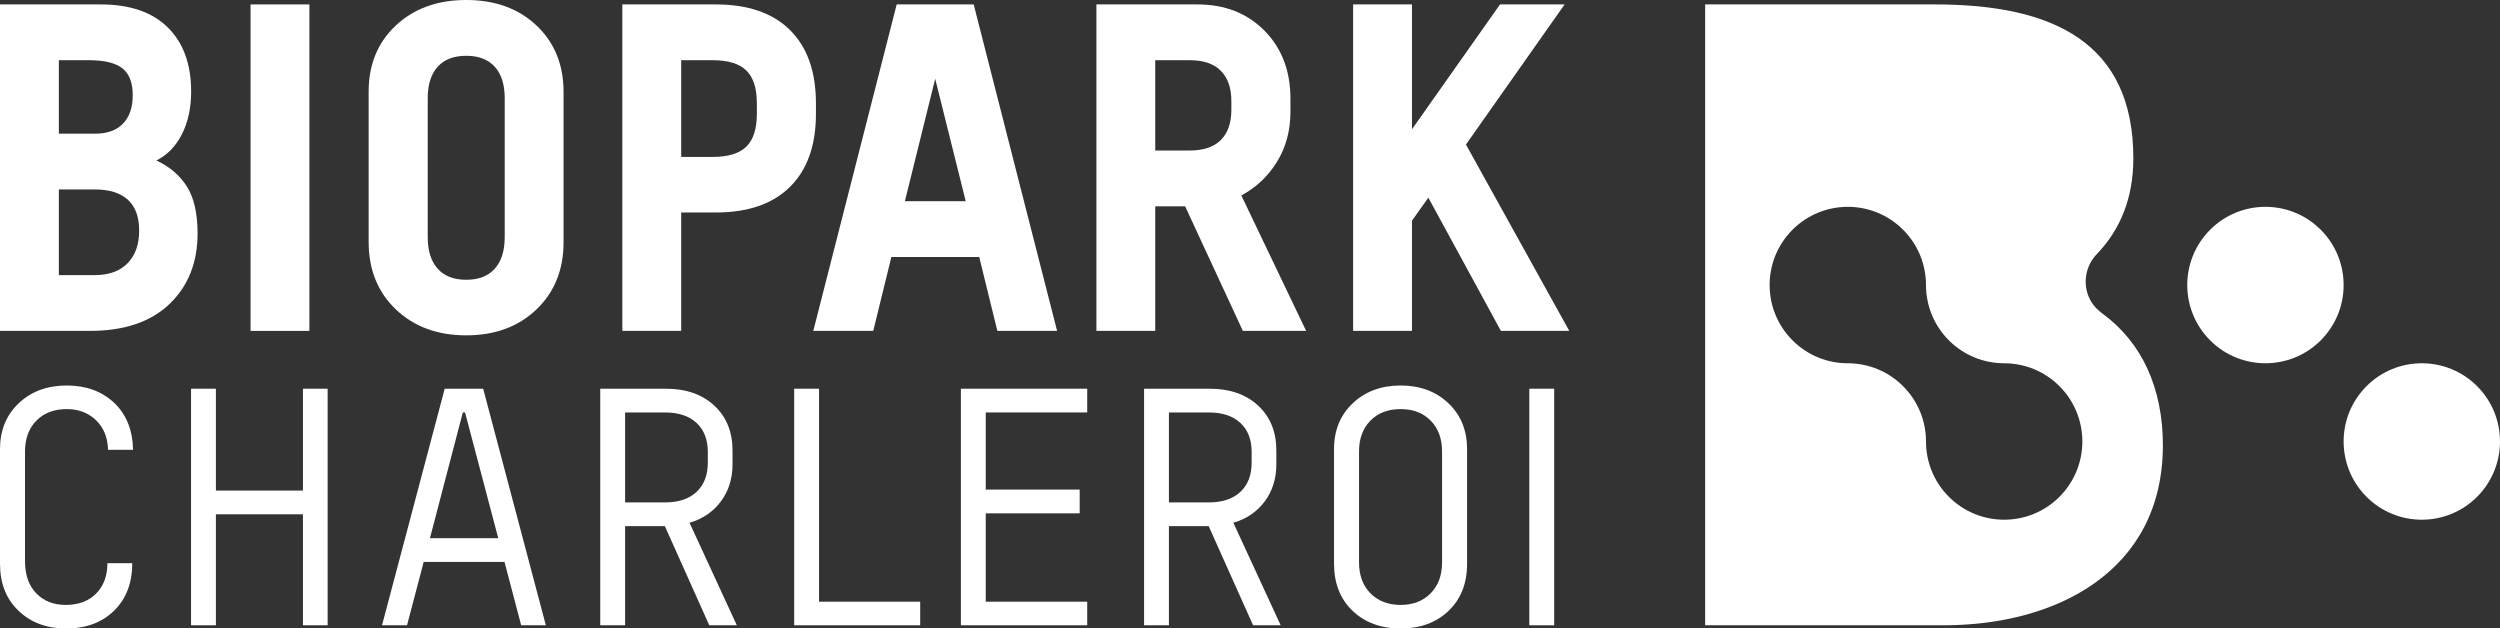 <svg width="179" height="45" viewBox="0 0 179 45" fill="none" xmlns="http://www.w3.org/2000/svg">
<rect x="0" y="0" width="179" height="45" fill="#333333" stroke="none"/>
<g clip-path="url(#clip0_150_1582)">
<path d="M166.164 16.449C168.35 18.636 168.35 22.182 166.164 24.37C163.978 26.556 160.433 26.556 158.247 24.37C156.061 22.182 156.061 18.636 158.247 16.449C160.433 14.262 163.978 14.262 166.164 16.449Z" fill="white"/>
<path d="M177.36 27.65C179.546 29.837 179.546 33.384 177.36 35.571C175.174 37.758 171.629 37.758 169.443 35.571C167.257 33.384 167.257 29.837 169.443 27.65C171.629 25.463 175.174 25.463 177.36 27.65Z" fill="white"/>
<path d="M150.529 22.447C150.529 22.447 150.253 22.232 150.128 22.107C149.047 21.026 149.084 19.238 150.165 18.157C150.17 18.152 150.169 18.154 150.166 18.157C151.838 16.402 152.747 14.142 152.747 11.337C152.747 3.056 147.02 0.317 138.557 0.317H122.089V44.77H139.18C147.208 44.77 154.862 40.91 154.862 31.882C154.862 27.85 153.405 24.549 150.529 22.447ZM147.457 35.571C145.271 37.758 141.727 37.758 139.54 35.571C138.447 34.477 137.901 33.044 137.901 31.611C137.901 30.177 137.354 28.744 136.261 27.65C135.168 26.557 133.735 26.01 132.303 26.01C130.87 26.01 129.437 25.463 128.344 24.369C126.158 22.182 126.158 18.636 128.344 16.449C130.53 14.262 134.075 14.262 136.261 16.449C137.354 17.543 137.901 18.976 137.901 20.409C137.901 21.843 138.447 23.276 139.54 24.369C140.633 25.463 142.066 26.01 143.499 26.01C144.931 26.01 146.364 26.557 147.457 27.65C149.643 29.838 149.643 33.383 147.457 35.571Z" fill="white"/>
<path d="M11.199 11.49C12.15 11.934 12.879 12.557 13.385 13.36C13.892 14.163 14.146 15.283 14.146 16.72C14.146 18.801 13.475 20.483 12.134 21.767C10.793 23.051 8.892 23.692 6.431 23.692H0V0.317H7.208C9.298 0.317 10.901 0.866 12.015 1.965C13.129 3.064 13.686 4.596 13.686 6.561C13.686 7.723 13.467 8.738 13.029 9.604C12.591 10.47 11.981 11.099 11.199 11.49ZM6.384 4.311H4.214V9.572H6.812C7.677 9.572 8.343 9.332 8.807 8.851C9.272 8.37 9.504 7.692 9.504 6.815C9.504 5.927 9.259 5.288 8.768 4.897C8.277 4.506 7.482 4.311 6.384 4.311ZM6.78 19.699C7.794 19.699 8.578 19.416 9.132 18.851C9.687 18.286 9.964 17.507 9.964 16.513C9.964 15.531 9.695 14.794 9.156 14.303C8.617 13.811 7.836 13.566 6.812 13.566H4.214V19.699L6.78 19.699Z" fill="white"/>
<path d="M17.94 23.692V0.317H22.153V23.692H17.94Z" fill="white"/>
<path d="M38.411 22.155C37.117 23.392 35.441 24.01 33.381 24.01C31.322 24.01 29.643 23.392 28.344 22.155C27.045 20.919 26.395 19.303 26.395 17.306V6.561C26.395 4.617 27.045 3.038 28.344 1.822C29.643 0.608 31.322 0 33.381 0C35.451 0 37.13 0.61 38.419 1.83C39.707 3.051 40.351 4.638 40.351 6.593V17.338C40.351 19.314 39.704 20.919 38.411 22.155ZM31.338 19.24C31.813 19.768 32.494 20.032 33.381 20.032C34.268 20.032 34.95 19.768 35.425 19.24C35.9 18.711 36.138 17.956 36.138 16.973V7.036C36.138 6.054 35.9 5.301 35.425 4.778C34.95 4.255 34.268 3.994 33.381 3.994C32.494 3.994 31.813 4.255 31.338 4.778C30.863 5.301 30.625 6.054 30.625 7.036V16.973C30.625 17.956 30.863 18.711 31.338 19.24Z" fill="white"/>
<path d="M51.245 0.317C53.558 0.317 55.332 0.93 56.567 2.155C57.803 3.381 58.421 5.13 58.421 7.401V8.146C58.421 10.407 57.803 12.15 56.567 13.376C55.332 14.601 53.558 15.214 51.245 15.214H48.774V23.692H44.56V0.317H51.245ZM54.191 8.146V7.401C54.191 6.323 53.94 5.539 53.439 5.048C52.937 4.556 52.132 4.311 51.023 4.311H48.774V11.236H51.023C52.132 11.236 52.937 10.99 53.439 10.499C53.94 10.008 54.191 9.223 54.191 8.146Z" fill="white"/>
<path d="M71.411 23.692L70.112 18.399H63.823L62.524 23.692H58.231L64.203 0.317H69.716L75.688 23.692H71.411ZM64.79 14.406H69.146L66.96 5.642L64.79 14.406Z" fill="white"/>
<path d="M88.989 23.692L84.855 14.771H82.716V23.692H78.503V0.317H85.742C87.695 0.317 89.293 0.943 90.534 2.195C91.775 3.447 92.395 5.071 92.395 7.068V8.019C92.395 9.35 92.076 10.536 91.437 11.577C90.798 12.618 89.945 13.423 88.879 13.994L93.52 23.692L88.989 23.692ZM82.716 4.311V10.776H85.187C86.17 10.776 86.912 10.526 87.413 10.024C87.915 9.522 88.165 8.801 88.165 7.86V7.242C88.165 6.302 87.915 5.578 87.413 5.071C86.912 4.564 86.17 4.311 85.187 4.311H82.716Z" fill="white"/>
<path d="M107.465 23.692L102.269 14.152L101.097 15.8V23.692H96.883V0.317H101.097V9.255L107.401 0.317H112.026L104.962 10.349L112.359 23.692L107.465 23.692Z" fill="white"/>
<path d="M4.729 45C3.344 45 2.209 44.577 1.326 43.731C0.442 42.885 0 41.765 0 40.372V32.161C0 30.814 0.448 29.717 1.343 28.871C2.238 28.025 3.382 27.602 4.775 27.602C6.16 27.602 7.29 28.014 8.167 28.837C9.043 29.66 9.496 30.783 9.527 32.207H7.736C7.713 31.327 7.426 30.621 6.875 30.088C6.324 29.556 5.624 29.291 4.775 29.291C3.872 29.291 3.149 29.566 2.606 30.117C2.062 30.668 1.791 31.407 1.791 32.334V40.188C1.791 41.16 2.058 41.924 2.594 42.479C3.13 43.035 3.834 43.312 4.706 43.312C5.624 43.312 6.351 43.04 6.887 42.496C7.422 41.953 7.69 41.229 7.69 40.326H9.47C9.47 41.742 9.035 42.876 8.167 43.725C7.298 44.575 6.152 45 4.729 45Z" fill="white"/>
<path d="M21.691 27.832H23.458V44.77H21.691V36.824H15.458V44.77H13.679V27.832H15.458V35.124H21.691V27.832Z" fill="white"/>
<path d="M37.316 44.77L36.122 40.234H30.337L29.143 44.77H27.352L31.841 27.832H34.595L39.083 44.77H37.316ZM30.785 38.534H35.674L33.298 29.531H33.138L30.785 38.534Z" fill="white"/>
<path d="M50.783 44.77L47.604 37.673H44.757V44.77H42.978V27.832H47.673C49.119 27.832 50.276 28.235 51.145 29.043C52.013 29.851 52.448 30.921 52.448 32.253V33.241C52.448 34.267 52.172 35.151 51.621 35.893C51.07 36.636 50.32 37.149 49.371 37.432L52.757 44.77H50.783ZM44.757 29.531V35.974H47.604C48.583 35.974 49.341 35.721 49.877 35.216C50.412 34.711 50.68 34.014 50.68 33.126V32.356C50.68 31.476 50.412 30.785 49.877 30.284C49.341 29.782 48.583 29.531 47.604 29.531L44.757 29.531Z" fill="white"/>
<path d="M56.864 44.77V27.832H58.643V43.082H65.886V44.77H56.864Z" fill="white"/>
<path d="M77.845 29.531H70.579V35.055H77.305V36.755H70.579V43.082H77.845V44.77H68.8V27.832H77.845V29.531Z" fill="white"/>
<path d="M89.722 44.77L86.542 37.673H83.695V44.77H81.916V27.832H86.611C88.057 27.832 89.215 28.235 90.083 29.043C90.952 29.851 91.386 30.921 91.386 32.253V33.241C91.386 34.267 91.111 35.151 90.56 35.893C90.008 36.636 89.258 37.149 88.31 37.432L91.696 44.77H89.722ZM83.695 29.531V35.974H86.542C87.521 35.974 88.279 35.721 88.815 35.216C89.35 34.711 89.618 34.014 89.618 33.126V32.356C89.618 31.476 89.35 30.785 88.815 30.284C88.279 29.782 87.521 29.531 86.542 29.531L83.695 29.531Z" fill="white"/>
<path d="M100.29 45C98.875 45 97.725 44.577 96.841 43.731C95.957 42.885 95.516 41.758 95.516 40.349V32.161C95.516 30.814 95.963 29.717 96.859 28.871C97.754 28.025 98.898 27.602 100.29 27.602C101.675 27.602 102.814 28.025 103.705 28.871C104.596 29.717 105.043 30.814 105.043 32.161V40.372C105.043 41.773 104.6 42.894 103.717 43.737C102.833 44.579 101.691 45 100.29 45ZM100.29 43.312C101.17 43.312 101.884 43.036 102.431 42.485C102.978 41.934 103.252 41.191 103.252 40.257V32.334C103.252 31.407 102.98 30.668 102.437 30.117C101.894 29.566 101.178 29.291 100.29 29.291C99.388 29.291 98.664 29.566 98.121 30.117C97.578 30.668 97.306 31.407 97.306 32.334V40.257C97.306 41.191 97.58 41.934 98.127 42.485C98.674 43.036 99.395 43.312 100.29 43.312Z" fill="white"/>
<path d="M109.5 44.77V27.832H111.279V44.77H109.5Z" fill="white"/>
</g>
<defs>
<clipPath id="clip0_150_1582">
<rect width="179" height="45" fill="white"/>
</clipPath>
</defs>
</svg>
